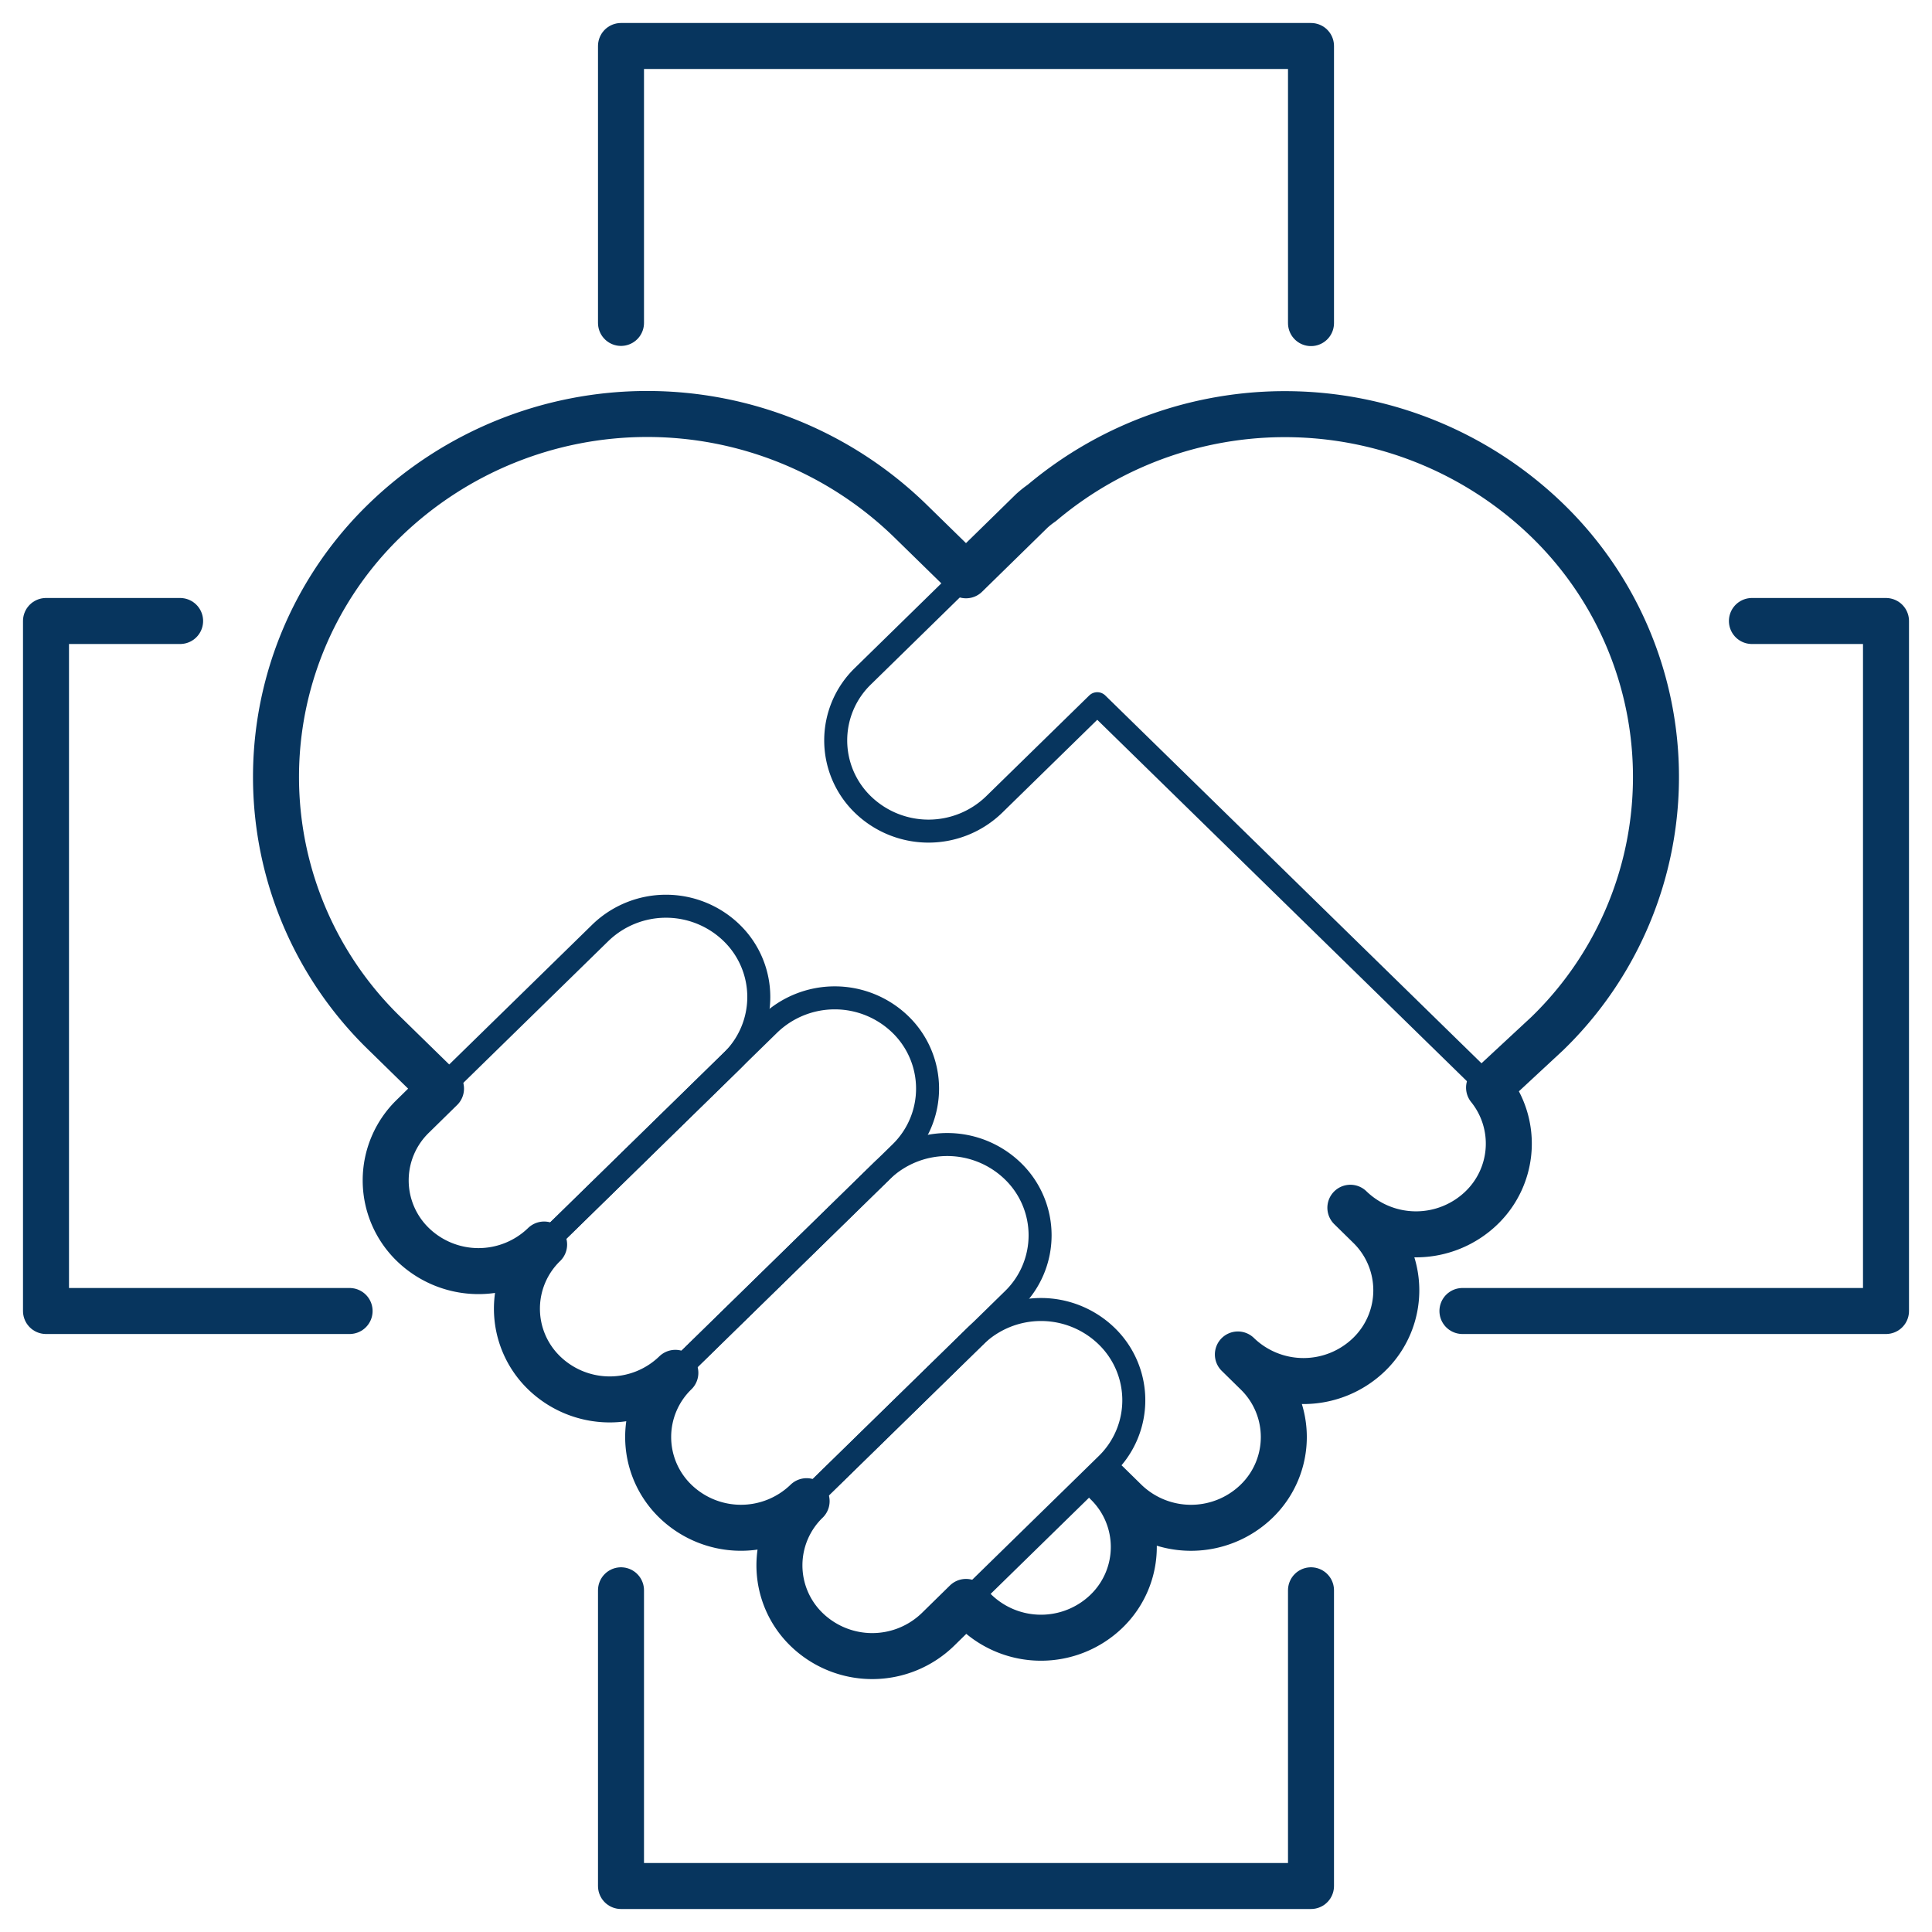 <svg xmlns="http://www.w3.org/2000/svg" xmlns:xlink="http://www.w3.org/1999/xlink" width="84" height="84" viewBox="0 0 84 84">
  <defs>
    <clipPath id="clip-path">
      <rect id="Rectangle_576" data-name="Rectangle 576" width="84" height="84" transform="translate(1246 1553)" fill="#fff" stroke="#707070" stroke-width="1"/>
    </clipPath>
  </defs>
  <g id="i-career-s2-i3" transform="translate(-1246 -1553)" clip-path="url(#clip-path)">
    <g id="Group_984" data-name="Group 984" transform="translate(-37.5 -725.5)">
      <path id="Path_476" data-name="Path 476" d="M30.309,44.636l-8.152,7.971a4.1,4.1,0,0,1-5.707,0,3.884,3.884,0,0,1,0-5.58l8.152-7.97a4.1,4.1,0,0,1,5.707,0A3.883,3.883,0,0,1,30.309,44.636Z" transform="translate(1285 2280)" fill="none" stroke="#07355e" stroke-linecap="round" stroke-linejoin="round" stroke-width="1"/>
      <path id="Path_477" data-name="Path 477" d="M37.647,43.041h0a4.1,4.1,0,0,0-5.707,0l-9.783,9.565a3.884,3.884,0,0,0,0,5.579,4.1,4.1,0,0,0,5.707,0l9.783-9.565A3.883,3.883,0,0,0,37.647,43.041Z" transform="translate(1285 2280)" fill="none" stroke="#07355e" stroke-linecap="round" stroke-linejoin="round" stroke-width="1"/>
      <path id="Path_478" data-name="Path 478" d="M42.538,49.418h0a4.1,4.1,0,0,0-5.707,0l-8.967,8.768a3.883,3.883,0,0,0,0,5.579,4.1,4.1,0,0,0,5.706,0L42.538,55A3.883,3.883,0,0,0,42.538,49.418Z" transform="translate(1285 2280)" fill="none" stroke="#07355e" stroke-linecap="round" stroke-linejoin="round" stroke-width="1"/>
      <path id="Path_479" data-name="Path 479" d="M46.614,56.591h0a4.1,4.1,0,0,0-5.707,0L33.57,63.765a3.883,3.883,0,0,0,0,5.579,4.1,4.1,0,0,0,5.707,0l7.337-7.174A3.883,3.883,0,0,0,46.614,56.591Z" transform="translate(1285 2280)" fill="none" stroke="#07355e" stroke-linecap="round" stroke-linejoin="round" stroke-width="1"/>
      <path id="Path_480" data-name="Path 480" d="M43.8,20.364a4.032,4.032,0,0,0-.45.36l-.408.4L40.5,23.513,36.017,27.9a3.884,3.884,0,0,0,0,5.58,4.1,4.1,0,0,0,5.706,0l4.484-4.384.346.338,9.437,9.227,7.337,7.173,2.446-2.391a15.534,15.534,0,0,0,0-22.318A16.4,16.4,0,0,0,43.8,20.364Z" transform="translate(1285 2280)" fill="none" stroke="#07355e" stroke-linecap="round" stroke-linejoin="round" stroke-width="1"/>
      <path id="Path_481" data-name="Path 481" d="M40.908,68.547a4.1,4.1,0,0,0,5.707,0,3.883,3.883,0,0,0,0-5.579l.815.8a4.1,4.1,0,0,0,5.707,0,3.885,3.885,0,0,0,0-5.58l-.816-.8a4.1,4.1,0,0,0,5.707,0,3.883,3.883,0,0,0,0-5.579l-.815-.8a4.1,4.1,0,0,0,5.706,0,3.884,3.884,0,0,0,0-5.58" transform="translate(1285 2280)" fill="none" stroke="#07355e" stroke-linecap="round" stroke-linejoin="round" stroke-width="1"/>
      <path id="Path_482" data-name="Path 482" d="M40.5,23.513l-2.446-2.391a16.4,16.4,0,0,0-22.826,0,15.533,15.533,0,0,0,0,22.318l2.445,2.391" transform="translate(1285 2280)" fill="none" stroke="#07355e" stroke-linecap="round" stroke-linejoin="round" stroke-width="1"/>
      <path id="Path_483" data-name="Path 483" d="M55.5,12.548V.5h-30V12.54" transform="translate(1285 2280)" fill="none" stroke="#07355e" stroke-linecap="round" stroke-linejoin="round" stroke-width="2"/>
      <path id="Path_484" data-name="Path 484" d="M62.084,55.5H80.5v-30H74.67" transform="translate(1285 2280)" fill="none" stroke="#07355e" stroke-linecap="round" stroke-linejoin="round" stroke-width="2"/>
      <path id="Path_485" data-name="Path 485" d="M25.5,67.643V80.5h30V67.643" transform="translate(1285 2280)" fill="none" stroke="#07355e" stroke-linecap="round" stroke-linejoin="round" stroke-width="2"/>
      <path id="Path_486" data-name="Path 486" d="M6.331,25.5H.5v30H13.7" transform="translate(1285 2280)" fill="none" stroke="#07355e" stroke-linecap="round" stroke-linejoin="round" stroke-width="2"/>
      <path id="Path_487" data-name="Path 487" d="M65.772,21.122A16.4,16.4,0,0,0,43.8,20.364a4.023,4.023,0,0,0-.45.359l-.408.4L40.5,23.513l-2.446-2.391a16.4,16.4,0,0,0-22.826,0,15.533,15.533,0,0,0,0,22.318l2.446,2.391-1.223,1.2a3.883,3.883,0,0,0,0,5.579,4.1,4.1,0,0,0,5.706,0,3.883,3.883,0,0,0,0,5.579,4.1,4.1,0,0,0,5.706,0,3.884,3.884,0,0,0,0,5.58,4.1,4.1,0,0,0,5.707,0,3.883,3.883,0,0,0,0,5.579,4.1,4.1,0,0,0,5.707,0L40.5,68.149l.407.4a4.1,4.1,0,0,0,5.707,0,3.883,3.883,0,0,0,0-5.579l.815.8a4.1,4.1,0,0,0,5.707,0,3.884,3.884,0,0,0,0-5.58l-.815-.8a4.1,4.1,0,0,0,5.706,0,3.883,3.883,0,0,0,0-5.579l-.815-.8a4.1,4.1,0,0,0,5.707,0,3.881,3.881,0,0,0,.323-5.223l2.53-2.349A15.534,15.534,0,0,0,65.772,21.122Z" transform="translate(1285 2280)" fill="none" stroke="#07355e" stroke-linecap="round" stroke-linejoin="round" stroke-width="2"/>
    </g>
  </g>
</svg>

